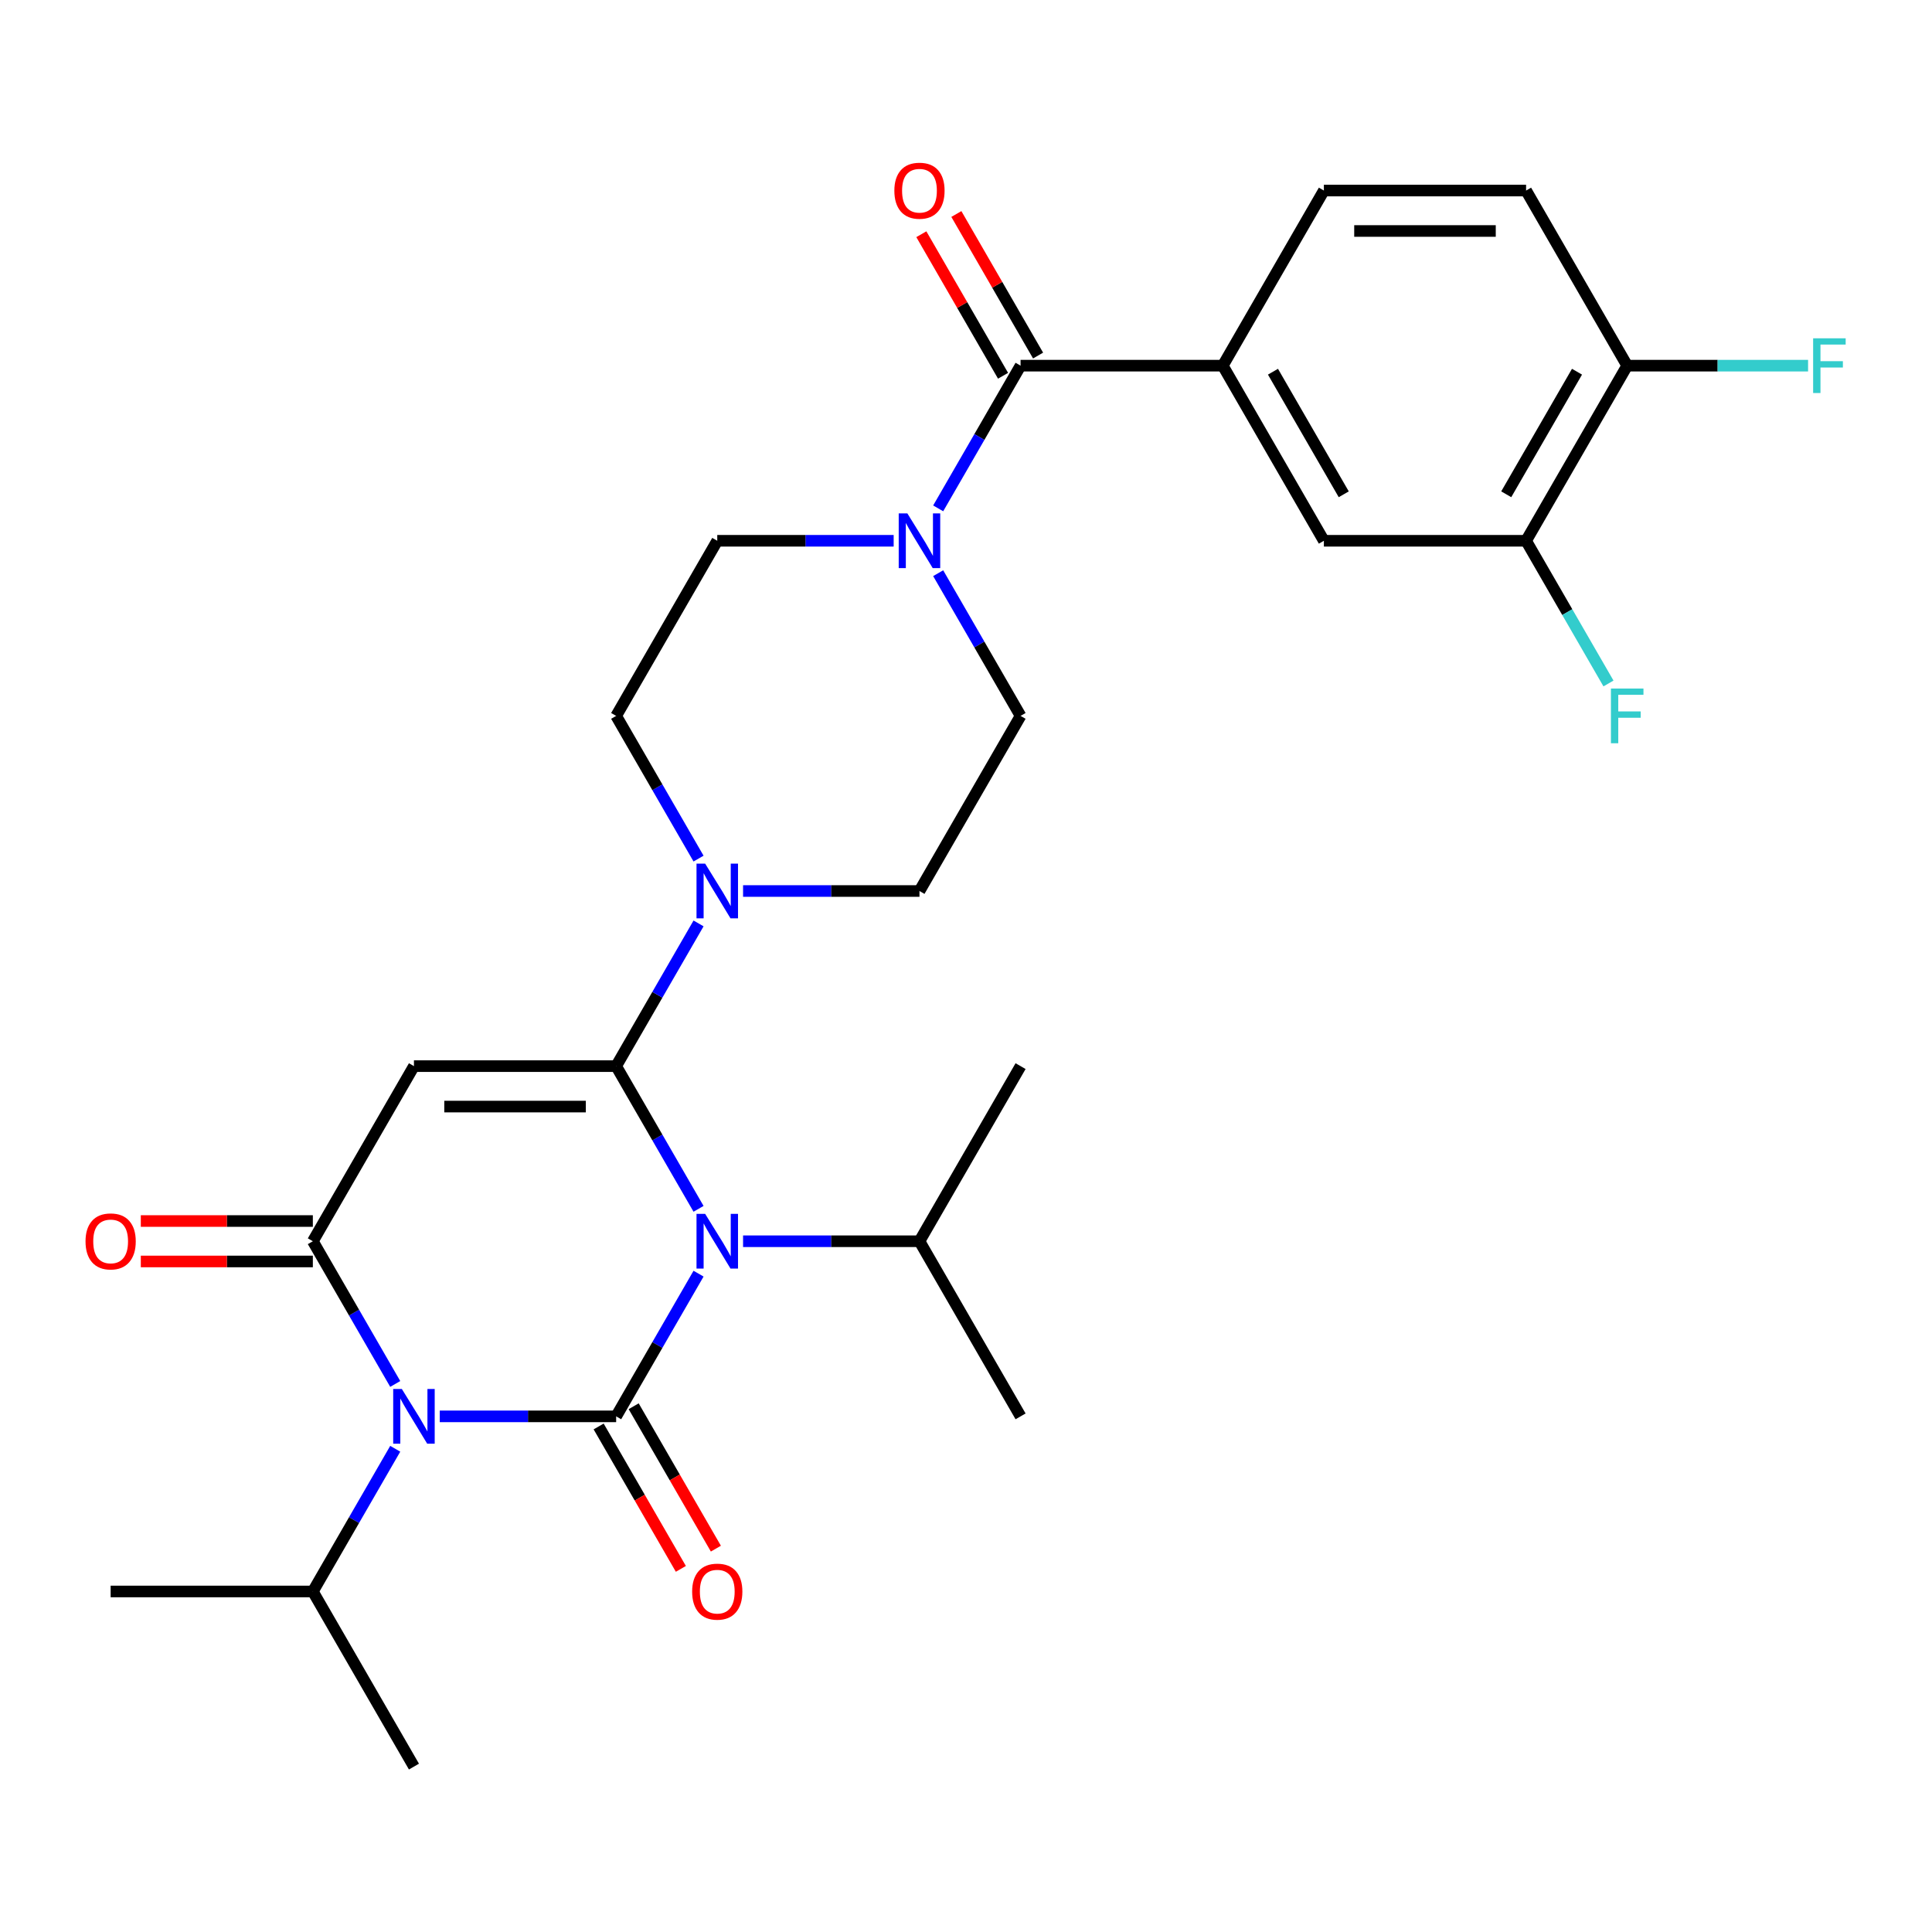 <?xml version='1.0' encoding='iso-8859-1'?>
<svg version='1.1' baseProfile='full'
              xmlns='http://www.w3.org/2000/svg'
                      xmlns:rdkit='http://www.rdkit.org/xml'
                      xmlns:xlink='http://www.w3.org/1999/xlink'
                  xml:space='preserve'
width='1000px' height='1000px' viewBox='0 0 1000 1000'>
<!-- END OF HEADER -->
<rect style='opacity:1.0;fill:#FFFFFF;stroke:none' width='1000' height='1000' x='0' y='0'> </rect>
<path class='bond-0' d='M 361.567,659.243 L 340.245,696.174' style='fill:none;fill-rule:evenodd;stroke:#0000FF;stroke-width:6px;stroke-linecap:butt;stroke-linejoin:miter;stroke-opacity:1' />
<path class='bond-0' d='M 340.245,696.174 L 318.922,733.106' style='fill:none;fill-rule:evenodd;stroke:#000000;stroke-width:6px;stroke-linecap:butt;stroke-linejoin:miter;stroke-opacity:1' />
<path class='bond-1' d='M 361.567,625.69 L 340.245,588.758' style='fill:none;fill-rule:evenodd;stroke:#0000FF;stroke-width:6px;stroke-linecap:butt;stroke-linejoin:miter;stroke-opacity:1' />
<path class='bond-1' d='M 340.245,588.758 L 318.922,551.826' style='fill:none;fill-rule:evenodd;stroke:#000000;stroke-width:6px;stroke-linecap:butt;stroke-linejoin:miter;stroke-opacity:1' />
<path class='bond-13' d='M 384.61,642.466 L 430.263,642.466' style='fill:none;fill-rule:evenodd;stroke:#0000FF;stroke-width:6px;stroke-linecap:butt;stroke-linejoin:miter;stroke-opacity:1' />
<path class='bond-13' d='M 430.263,642.466 L 475.915,642.466' style='fill:none;fill-rule:evenodd;stroke:#000000;stroke-width:6px;stroke-linecap:butt;stroke-linejoin:miter;stroke-opacity:1' />
<path class='bond-2' d='M 318.922,733.106 L 273.27,733.106' style='fill:none;fill-rule:evenodd;stroke:#000000;stroke-width:6px;stroke-linecap:butt;stroke-linejoin:miter;stroke-opacity:1' />
<path class='bond-2' d='M 273.27,733.106 L 227.617,733.106' style='fill:none;fill-rule:evenodd;stroke:#0000FF;stroke-width:6px;stroke-linecap:butt;stroke-linejoin:miter;stroke-opacity:1' />
<path class='bond-9' d='M 309.858,738.339 L 331.135,775.191' style='fill:none;fill-rule:evenodd;stroke:#000000;stroke-width:6px;stroke-linecap:butt;stroke-linejoin:miter;stroke-opacity:1' />
<path class='bond-9' d='M 331.135,775.191 L 352.411,812.043' style='fill:none;fill-rule:evenodd;stroke:#FF0000;stroke-width:6px;stroke-linecap:butt;stroke-linejoin:miter;stroke-opacity:1' />
<path class='bond-9' d='M 327.986,727.873 L 349.263,764.725' style='fill:none;fill-rule:evenodd;stroke:#000000;stroke-width:6px;stroke-linecap:butt;stroke-linejoin:miter;stroke-opacity:1' />
<path class='bond-9' d='M 349.263,764.725 L 370.539,801.576' style='fill:none;fill-rule:evenodd;stroke:#FF0000;stroke-width:6px;stroke-linecap:butt;stroke-linejoin:miter;stroke-opacity:1' />
<path class='bond-3' d='M 318.922,551.826 L 214.26,551.826' style='fill:none;fill-rule:evenodd;stroke:#000000;stroke-width:6px;stroke-linecap:butt;stroke-linejoin:miter;stroke-opacity:1' />
<path class='bond-3' d='M 303.223,572.759 L 229.96,572.759' style='fill:none;fill-rule:evenodd;stroke:#000000;stroke-width:6px;stroke-linecap:butt;stroke-linejoin:miter;stroke-opacity:1' />
<path class='bond-5' d='M 318.922,551.826 L 340.245,514.894' style='fill:none;fill-rule:evenodd;stroke:#000000;stroke-width:6px;stroke-linecap:butt;stroke-linejoin:miter;stroke-opacity:1' />
<path class='bond-5' d='M 340.245,514.894 L 361.567,477.963' style='fill:none;fill-rule:evenodd;stroke:#0000FF;stroke-width:6px;stroke-linecap:butt;stroke-linejoin:miter;stroke-opacity:1' />
<path class='bond-14' d='M 204.574,749.883 L 183.252,786.814' style='fill:none;fill-rule:evenodd;stroke:#0000FF;stroke-width:6px;stroke-linecap:butt;stroke-linejoin:miter;stroke-opacity:1' />
<path class='bond-14' d='M 183.252,786.814 L 161.929,823.746' style='fill:none;fill-rule:evenodd;stroke:#000000;stroke-width:6px;stroke-linecap:butt;stroke-linejoin:miter;stroke-opacity:1' />
<path class='bond-29' d='M 204.574,716.329 L 183.252,679.398' style='fill:none;fill-rule:evenodd;stroke:#0000FF;stroke-width:6px;stroke-linecap:butt;stroke-linejoin:miter;stroke-opacity:1' />
<path class='bond-29' d='M 183.252,679.398 L 161.929,642.466' style='fill:none;fill-rule:evenodd;stroke:#000000;stroke-width:6px;stroke-linecap:butt;stroke-linejoin:miter;stroke-opacity:1' />
<path class='bond-4' d='M 214.26,551.826 L 161.929,642.466' style='fill:none;fill-rule:evenodd;stroke:#000000;stroke-width:6px;stroke-linecap:butt;stroke-linejoin:miter;stroke-opacity:1' />
<path class='bond-12' d='M 161.929,632 L 117.407,632' style='fill:none;fill-rule:evenodd;stroke:#000000;stroke-width:6px;stroke-linecap:butt;stroke-linejoin:miter;stroke-opacity:1' />
<path class='bond-12' d='M 117.407,632 L 72.884,632' style='fill:none;fill-rule:evenodd;stroke:#FF0000;stroke-width:6px;stroke-linecap:butt;stroke-linejoin:miter;stroke-opacity:1' />
<path class='bond-12' d='M 161.929,652.932 L 117.407,652.932' style='fill:none;fill-rule:evenodd;stroke:#000000;stroke-width:6px;stroke-linecap:butt;stroke-linejoin:miter;stroke-opacity:1' />
<path class='bond-12' d='M 117.407,652.932 L 72.884,652.932' style='fill:none;fill-rule:evenodd;stroke:#FF0000;stroke-width:6px;stroke-linecap:butt;stroke-linejoin:miter;stroke-opacity:1' />
<path class='bond-15' d='M 384.61,461.186 L 430.263,461.186' style='fill:none;fill-rule:evenodd;stroke:#0000FF;stroke-width:6px;stroke-linecap:butt;stroke-linejoin:miter;stroke-opacity:1' />
<path class='bond-15' d='M 430.263,461.186 L 475.915,461.186' style='fill:none;fill-rule:evenodd;stroke:#000000;stroke-width:6px;stroke-linecap:butt;stroke-linejoin:miter;stroke-opacity:1' />
<path class='bond-16' d='M 361.567,444.41 L 340.245,407.478' style='fill:none;fill-rule:evenodd;stroke:#0000FF;stroke-width:6px;stroke-linecap:butt;stroke-linejoin:miter;stroke-opacity:1' />
<path class='bond-16' d='M 340.245,407.478 L 318.922,370.546' style='fill:none;fill-rule:evenodd;stroke:#000000;stroke-width:6px;stroke-linecap:butt;stroke-linejoin:miter;stroke-opacity:1' />
<path class='bond-6' d='M 528.246,189.266 L 506.924,226.198' style='fill:none;fill-rule:evenodd;stroke:#000000;stroke-width:6px;stroke-linecap:butt;stroke-linejoin:miter;stroke-opacity:1' />
<path class='bond-6' d='M 506.924,226.198 L 485.601,263.13' style='fill:none;fill-rule:evenodd;stroke:#0000FF;stroke-width:6px;stroke-linecap:butt;stroke-linejoin:miter;stroke-opacity:1' />
<path class='bond-8' d='M 528.246,189.266 L 632.908,189.266' style='fill:none;fill-rule:evenodd;stroke:#000000;stroke-width:6px;stroke-linecap:butt;stroke-linejoin:miter;stroke-opacity:1' />
<path class='bond-20' d='M 537.31,184.033 L 516.161,147.402' style='fill:none;fill-rule:evenodd;stroke:#000000;stroke-width:6px;stroke-linecap:butt;stroke-linejoin:miter;stroke-opacity:1' />
<path class='bond-20' d='M 516.161,147.402 L 495.012,110.77' style='fill:none;fill-rule:evenodd;stroke:#FF0000;stroke-width:6px;stroke-linecap:butt;stroke-linejoin:miter;stroke-opacity:1' />
<path class='bond-20' d='M 519.182,194.499 L 498.033,157.868' style='fill:none;fill-rule:evenodd;stroke:#000000;stroke-width:6px;stroke-linecap:butt;stroke-linejoin:miter;stroke-opacity:1' />
<path class='bond-20' d='M 498.033,157.868 L 476.884,121.236' style='fill:none;fill-rule:evenodd;stroke:#FF0000;stroke-width:6px;stroke-linecap:butt;stroke-linejoin:miter;stroke-opacity:1' />
<path class='bond-7' d='M 462.559,279.906 L 416.906,279.906' style='fill:none;fill-rule:evenodd;stroke:#0000FF;stroke-width:6px;stroke-linecap:butt;stroke-linejoin:miter;stroke-opacity:1' />
<path class='bond-7' d='M 416.906,279.906 L 371.253,279.906' style='fill:none;fill-rule:evenodd;stroke:#000000;stroke-width:6px;stroke-linecap:butt;stroke-linejoin:miter;stroke-opacity:1' />
<path class='bond-30' d='M 485.601,296.683 L 506.924,333.615' style='fill:none;fill-rule:evenodd;stroke:#0000FF;stroke-width:6px;stroke-linecap:butt;stroke-linejoin:miter;stroke-opacity:1' />
<path class='bond-30' d='M 506.924,333.615 L 528.246,370.546' style='fill:none;fill-rule:evenodd;stroke:#000000;stroke-width:6px;stroke-linecap:butt;stroke-linejoin:miter;stroke-opacity:1' />
<path class='bond-10' d='M 632.908,189.266 L 685.239,279.906' style='fill:none;fill-rule:evenodd;stroke:#000000;stroke-width:6px;stroke-linecap:butt;stroke-linejoin:miter;stroke-opacity:1' />
<path class='bond-10' d='M 658.886,192.396 L 695.518,255.844' style='fill:none;fill-rule:evenodd;stroke:#000000;stroke-width:6px;stroke-linecap:butt;stroke-linejoin:miter;stroke-opacity:1' />
<path class='bond-21' d='M 632.908,189.266 L 685.239,98.626' style='fill:none;fill-rule:evenodd;stroke:#000000;stroke-width:6px;stroke-linecap:butt;stroke-linejoin:miter;stroke-opacity:1' />
<path class='bond-11' d='M 685.239,279.906 L 789.901,279.906' style='fill:none;fill-rule:evenodd;stroke:#000000;stroke-width:6px;stroke-linecap:butt;stroke-linejoin:miter;stroke-opacity:1' />
<path class='bond-23' d='M 789.901,279.906 L 811.224,316.838' style='fill:none;fill-rule:evenodd;stroke:#000000;stroke-width:6px;stroke-linecap:butt;stroke-linejoin:miter;stroke-opacity:1' />
<path class='bond-23' d='M 811.224,316.838 L 832.546,353.77' style='fill:none;fill-rule:evenodd;stroke:#33CCCC;stroke-width:6px;stroke-linecap:butt;stroke-linejoin:miter;stroke-opacity:1' />
<path class='bond-31' d='M 789.901,279.906 L 842.232,189.266' style='fill:none;fill-rule:evenodd;stroke:#000000;stroke-width:6px;stroke-linecap:butt;stroke-linejoin:miter;stroke-opacity:1' />
<path class='bond-31' d='M 779.623,255.844 L 816.255,192.396' style='fill:none;fill-rule:evenodd;stroke:#000000;stroke-width:6px;stroke-linecap:butt;stroke-linejoin:miter;stroke-opacity:1' />
<path class='bond-25' d='M 475.915,642.466 L 528.246,733.106' style='fill:none;fill-rule:evenodd;stroke:#000000;stroke-width:6px;stroke-linecap:butt;stroke-linejoin:miter;stroke-opacity:1' />
<path class='bond-26' d='M 475.915,642.466 L 528.246,551.826' style='fill:none;fill-rule:evenodd;stroke:#000000;stroke-width:6px;stroke-linecap:butt;stroke-linejoin:miter;stroke-opacity:1' />
<path class='bond-27' d='M 161.929,823.746 L 57.267,823.746' style='fill:none;fill-rule:evenodd;stroke:#000000;stroke-width:6px;stroke-linecap:butt;stroke-linejoin:miter;stroke-opacity:1' />
<path class='bond-28' d='M 161.929,823.746 L 214.26,914.386' style='fill:none;fill-rule:evenodd;stroke:#000000;stroke-width:6px;stroke-linecap:butt;stroke-linejoin:miter;stroke-opacity:1' />
<path class='bond-18' d='M 475.915,461.186 L 528.246,370.546' style='fill:none;fill-rule:evenodd;stroke:#000000;stroke-width:6px;stroke-linecap:butt;stroke-linejoin:miter;stroke-opacity:1' />
<path class='bond-17' d='M 318.922,370.546 L 371.253,279.906' style='fill:none;fill-rule:evenodd;stroke:#000000;stroke-width:6px;stroke-linecap:butt;stroke-linejoin:miter;stroke-opacity:1' />
<path class='bond-19' d='M 842.232,189.266 L 789.901,98.626' style='fill:none;fill-rule:evenodd;stroke:#000000;stroke-width:6px;stroke-linecap:butt;stroke-linejoin:miter;stroke-opacity:1' />
<path class='bond-24' d='M 842.232,189.266 L 889.045,189.266' style='fill:none;fill-rule:evenodd;stroke:#000000;stroke-width:6px;stroke-linecap:butt;stroke-linejoin:miter;stroke-opacity:1' />
<path class='bond-24' d='M 889.045,189.266 L 935.858,189.266' style='fill:none;fill-rule:evenodd;stroke:#33CCCC;stroke-width:6px;stroke-linecap:butt;stroke-linejoin:miter;stroke-opacity:1' />
<path class='bond-22' d='M 685.239,98.626 L 789.901,98.626' style='fill:none;fill-rule:evenodd;stroke:#000000;stroke-width:6px;stroke-linecap:butt;stroke-linejoin:miter;stroke-opacity:1' />
<path class='bond-22' d='M 700.939,119.559 L 774.202,119.559' style='fill:none;fill-rule:evenodd;stroke:#000000;stroke-width:6px;stroke-linecap:butt;stroke-linejoin:miter;stroke-opacity:1' />
<path  class='atom-0' d='M 364.993 628.306
L 374.273 643.306
Q 375.193 644.786, 376.673 647.466
Q 378.153 650.146, 378.233 650.306
L 378.233 628.306
L 381.993 628.306
L 381.993 656.626
L 378.113 656.626
L 368.153 640.226
Q 366.993 638.306, 365.753 636.106
Q 364.553 633.906, 364.193 633.226
L 364.193 656.626
L 360.513 656.626
L 360.513 628.306
L 364.993 628.306
' fill='#0000FF'/>
<path  class='atom-3' d='M 208 718.946
L 217.28 733.946
Q 218.2 735.426, 219.68 738.106
Q 221.16 740.786, 221.24 740.946
L 221.24 718.946
L 225 718.946
L 225 747.266
L 221.12 747.266
L 211.16 730.866
Q 210 728.946, 208.76 726.746
Q 207.56 724.546, 207.2 723.866
L 207.2 747.266
L 203.52 747.266
L 203.52 718.946
L 208 718.946
' fill='#0000FF'/>
<path  class='atom-6' d='M 364.993 447.026
L 374.273 462.026
Q 375.193 463.506, 376.673 466.186
Q 378.153 468.866, 378.233 469.026
L 378.233 447.026
L 381.993 447.026
L 381.993 475.346
L 378.113 475.346
L 368.153 458.946
Q 366.993 457.026, 365.753 454.826
Q 364.553 452.626, 364.193 451.946
L 364.193 475.346
L 360.513 475.346
L 360.513 447.026
L 364.993 447.026
' fill='#0000FF'/>
<path  class='atom-8' d='M 469.655 265.746
L 478.935 280.746
Q 479.855 282.226, 481.335 284.906
Q 482.815 287.586, 482.895 287.746
L 482.895 265.746
L 486.655 265.746
L 486.655 294.066
L 482.775 294.066
L 472.815 277.666
Q 471.655 275.746, 470.415 273.546
Q 469.215 271.346, 468.855 270.666
L 468.855 294.066
L 465.175 294.066
L 465.175 265.746
L 469.655 265.746
' fill='#0000FF'/>
<path  class='atom-10' d='M 358.253 823.826
Q 358.253 817.026, 361.613 813.226
Q 364.973 809.426, 371.253 809.426
Q 377.533 809.426, 380.893 813.226
Q 384.253 817.026, 384.253 823.826
Q 384.253 830.706, 380.853 834.626
Q 377.453 838.506, 371.253 838.506
Q 365.013 838.506, 361.613 834.626
Q 358.253 830.746, 358.253 823.826
M 371.253 835.306
Q 375.573 835.306, 377.893 832.426
Q 380.253 829.506, 380.253 823.826
Q 380.253 818.266, 377.893 815.466
Q 375.573 812.626, 371.253 812.626
Q 366.933 812.626, 364.573 815.426
Q 362.253 818.226, 362.253 823.826
Q 362.253 829.546, 364.573 832.426
Q 366.933 835.306, 371.253 835.306
' fill='#FF0000'/>
<path  class='atom-13' d='M 44.267 642.546
Q 44.267 635.746, 47.627 631.946
Q 50.987 628.146, 57.267 628.146
Q 63.547 628.146, 66.907 631.946
Q 70.267 635.746, 70.267 642.546
Q 70.267 649.426, 66.867 653.346
Q 63.467 657.226, 57.267 657.226
Q 51.027 657.226, 47.627 653.346
Q 44.267 649.466, 44.267 642.546
M 57.267 654.026
Q 61.587 654.026, 63.907 651.146
Q 66.267 648.226, 66.267 642.546
Q 66.267 636.986, 63.907 634.186
Q 61.587 631.346, 57.267 631.346
Q 52.947 631.346, 50.587 634.146
Q 48.267 636.946, 48.267 642.546
Q 48.267 648.266, 50.587 651.146
Q 52.947 654.026, 57.267 654.026
' fill='#FF0000'/>
<path  class='atom-21' d='M 462.915 98.706
Q 462.915 91.906, 466.275 88.106
Q 469.635 84.306, 475.915 84.306
Q 482.195 84.306, 485.555 88.106
Q 488.915 91.906, 488.915 98.706
Q 488.915 105.586, 485.515 109.506
Q 482.115 113.386, 475.915 113.386
Q 469.675 113.386, 466.275 109.506
Q 462.915 105.626, 462.915 98.706
M 475.915 110.186
Q 480.235 110.186, 482.555 107.306
Q 484.915 104.386, 484.915 98.706
Q 484.915 93.146, 482.555 90.346
Q 480.235 87.506, 475.915 87.506
Q 471.595 87.506, 469.235 90.306
Q 466.915 93.106, 466.915 98.706
Q 466.915 104.426, 469.235 107.306
Q 471.595 110.186, 475.915 110.186
' fill='#FF0000'/>
<path  class='atom-24' d='M 833.812 356.386
L 850.652 356.386
L 850.652 359.626
L 837.612 359.626
L 837.612 368.226
L 849.212 368.226
L 849.212 371.506
L 837.612 371.506
L 837.612 384.706
L 833.812 384.706
L 833.812 356.386
' fill='#33CCCC'/>
<path  class='atom-25' d='M 938.474 175.106
L 955.314 175.106
L 955.314 178.346
L 942.274 178.346
L 942.274 186.946
L 953.874 186.946
L 953.874 190.226
L 942.274 190.226
L 942.274 203.426
L 938.474 203.426
L 938.474 175.106
' fill='#33CCCC'/>
</svg>

